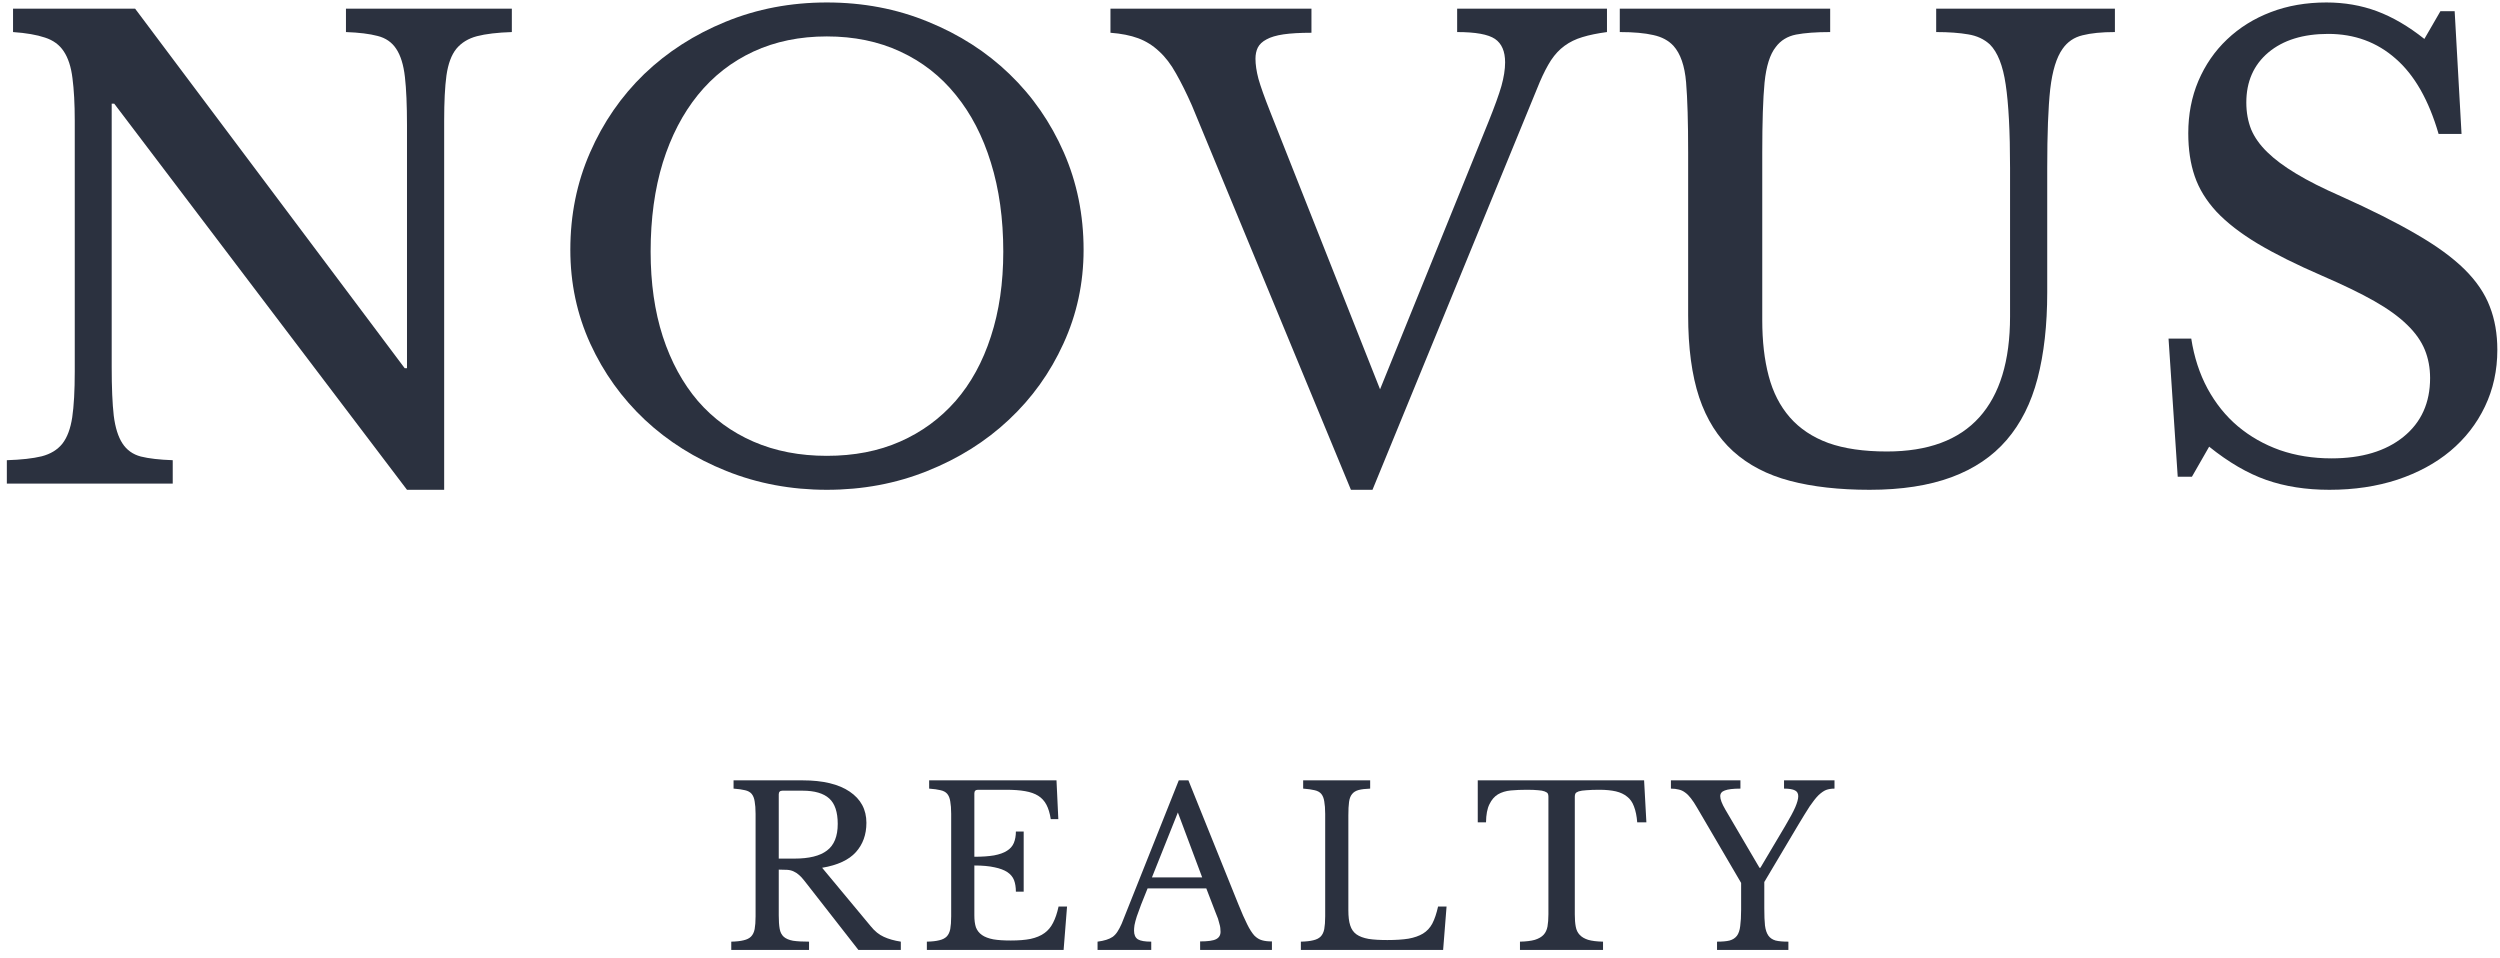 <svg width="227" height="87" viewBox="0 0 227 87" fill="none" xmlns="http://www.w3.org/2000/svg">
<path d="M36.955 44.474L10.371 9.411H10.142V33.328C10.142 35.192 10.204 36.661 10.329 37.745C10.465 38.828 10.731 39.672 11.121 40.265C11.507 40.864 12.064 41.26 12.788 41.453C13.522 41.635 14.486 41.745 15.684 41.786V43.911H0.621V41.786C1.923 41.745 2.981 41.63 3.788 41.432C4.59 41.224 5.215 40.843 5.663 40.286C6.106 39.718 6.402 38.922 6.559 37.89C6.71 36.864 6.788 35.474 6.788 33.724V10.974C6.788 9.422 6.715 8.13 6.58 7.099C6.455 6.073 6.189 5.26 5.788 4.661C5.397 4.067 4.83 3.651 4.08 3.411C3.34 3.161 2.376 2.994 1.184 2.911V0.786H12.267L36.746 33.432H36.955V11.37C36.955 9.552 36.892 8.093 36.767 6.994C36.642 5.885 36.376 5.031 35.975 4.432C35.585 3.838 35.022 3.448 34.288 3.265C33.564 3.073 32.606 2.953 31.413 2.911V0.786H46.475V2.911C45.168 2.953 44.111 3.078 43.309 3.286C42.517 3.494 41.892 3.88 41.434 4.432C40.986 4.989 40.689 5.797 40.538 6.849C40.397 7.89 40.33 9.265 40.33 10.974V44.474H36.955Z" fill="#2B313F"/>
<path d="M75.077 0.224C78.369 0.224 81.432 0.807 84.265 1.974C87.109 3.13 89.577 4.713 91.661 6.724C93.754 8.739 95.4 11.114 96.598 13.849C97.791 16.573 98.39 19.515 98.39 22.682C98.39 25.713 97.775 28.552 96.557 31.203C95.348 33.859 93.692 36.161 91.598 38.12C89.515 40.078 87.046 41.63 84.202 42.765C81.369 43.906 78.327 44.474 75.077 44.474C71.838 44.474 68.796 43.906 65.952 42.765C63.119 41.63 60.65 40.078 58.557 38.12C56.473 36.161 54.817 33.859 53.598 31.203C52.39 28.552 51.786 25.713 51.786 22.682C51.786 19.515 52.38 16.573 53.577 13.849C54.77 11.114 56.411 8.739 58.494 6.724C60.588 4.713 63.057 3.13 65.89 1.974C68.734 0.807 71.796 0.224 75.077 0.224ZM75.077 41.39C77.546 41.39 79.765 40.963 81.723 40.099C83.682 39.239 85.359 38.01 86.765 36.411C88.166 34.802 89.234 32.849 89.973 30.557C90.723 28.265 91.098 25.698 91.098 22.849C91.098 19.864 90.723 17.172 89.973 14.765C89.234 12.364 88.171 10.317 86.786 8.619C85.411 6.911 83.728 5.599 81.744 4.682C79.77 3.765 77.546 3.307 75.077 3.307C72.619 3.307 70.395 3.765 68.411 4.682C66.437 5.599 64.754 6.911 63.369 8.619C61.994 10.317 60.932 12.364 60.182 14.765C59.442 17.172 59.077 19.864 59.077 22.849C59.077 25.698 59.442 28.265 60.182 30.557C60.932 32.849 61.994 34.802 63.369 36.411C64.754 38.01 66.437 39.239 68.411 40.099C70.395 40.963 72.619 41.39 75.077 41.39Z" fill="#2B313F"/>
<path d="M125.309 35.349L135.164 11.036C135.716 9.661 136.106 8.588 136.33 7.807C136.549 7.015 136.664 6.302 136.664 5.661C136.664 4.661 136.356 3.953 135.747 3.536C135.132 3.119 133.986 2.911 132.309 2.911V0.786H145.914V2.911C145.049 3.026 144.309 3.177 143.684 3.369C143.07 3.552 142.528 3.817 142.059 4.161C141.601 4.494 141.19 4.932 140.83 5.474C140.481 6.015 140.143 6.677 139.809 7.453L124.622 44.474H122.664L108.226 9.578C107.736 8.468 107.257 7.505 106.789 6.682C106.33 5.849 105.815 5.177 105.247 4.661C104.69 4.135 104.059 3.739 103.351 3.474C102.643 3.213 101.799 3.047 100.83 2.974V0.786H119.08V2.974C118.039 2.974 117.19 3.026 116.539 3.119C115.882 3.218 115.372 3.369 114.997 3.578C114.622 3.776 114.356 4.026 114.205 4.328C114.065 4.619 113.997 4.953 113.997 5.328C113.997 5.859 114.085 6.468 114.268 7.161C114.46 7.843 114.815 8.838 115.33 10.14L125.309 35.349Z" fill="#2B313F"/>
<path d="M185.888 26.557C185.888 29.505 185.597 32.099 185.013 34.349C184.43 36.588 183.493 38.453 182.201 39.953C180.92 41.442 179.253 42.567 177.201 43.328C175.144 44.088 172.665 44.474 169.763 44.474C166.998 44.474 164.586 44.203 162.534 43.661C160.477 43.12 158.753 42.224 157.368 40.974C155.993 39.724 154.961 38.093 154.284 36.078C153.618 34.067 153.284 31.578 153.284 28.619V13.849C153.284 11.088 153.222 8.963 153.097 7.474C152.972 5.974 152.586 4.869 151.951 4.161C151.503 3.677 150.894 3.349 150.118 3.182C149.352 3.005 148.336 2.911 147.076 2.911V0.786H166.18V2.911C164.899 2.911 163.868 2.989 163.076 3.14C162.295 3.297 161.685 3.672 161.243 4.265C160.711 4.932 160.373 6.01 160.222 7.494C160.081 8.968 160.013 11.088 160.013 13.849V29.078C160.013 30.984 160.206 32.672 160.597 34.14C160.982 35.614 161.623 36.864 162.513 37.89C163.415 38.922 164.581 39.698 166.013 40.224C167.456 40.739 169.227 40.995 171.326 40.995C175.06 40.995 177.857 39.963 179.722 37.89C181.581 35.823 182.513 32.776 182.513 28.744V15.245C182.513 11.927 182.378 9.406 182.118 7.682C181.868 5.963 181.388 4.744 180.68 4.036C180.149 3.552 179.493 3.244 178.701 3.119C177.92 2.984 176.956 2.911 175.805 2.911V0.786H192.034V2.911C190.836 2.911 189.857 3.01 189.097 3.203C188.331 3.385 187.727 3.797 187.284 4.432C186.727 5.213 186.352 6.432 186.159 8.099C185.977 9.765 185.888 12.151 185.888 15.245V26.557Z" fill="#2B313F"/>
<path d="M196.903 30.744H198.966C199.226 32.427 199.721 33.942 200.445 35.286C201.179 36.635 202.096 37.776 203.195 38.703C204.304 39.635 205.575 40.359 207.008 40.87C208.45 41.37 210.013 41.62 211.695 41.62C214.445 41.62 216.622 40.968 218.237 39.661C219.846 38.359 220.653 36.578 220.653 34.328C220.653 33.401 220.492 32.547 220.174 31.765C219.851 30.974 219.32 30.218 218.57 29.494C217.82 28.76 216.82 28.036 215.57 27.328C214.32 26.619 212.742 25.859 210.841 25.036C208.534 24.036 206.596 23.073 205.028 22.14C203.456 21.198 202.2 20.224 201.258 19.224C200.325 18.213 199.664 17.135 199.278 15.995C198.888 14.859 198.695 13.557 198.695 12.099C198.695 10.39 198.997 8.807 199.612 7.349C200.237 5.89 201.101 4.635 202.216 3.578C203.341 2.51 204.664 1.682 206.195 1.099C207.721 0.515 209.403 0.224 211.237 0.224C212.872 0.224 214.403 0.489 215.82 1.015C217.247 1.547 218.685 2.385 220.133 3.536L221.591 1.015H222.883L223.508 12.161H221.424C220.534 9.093 219.237 6.817 217.528 5.328C215.831 3.828 213.789 3.078 211.403 3.078C209.122 3.078 207.31 3.64 205.966 4.765C204.633 5.89 203.966 7.406 203.966 9.307C203.966 10.198 204.112 11.01 204.403 11.745C204.706 12.468 205.195 13.156 205.862 13.807C206.528 14.463 207.403 15.114 208.487 15.765C209.57 16.422 210.914 17.099 212.528 17.807C215.289 19.047 217.581 20.198 219.403 21.265C221.237 22.323 222.695 23.385 223.778 24.453C224.862 25.526 225.622 26.651 226.07 27.828C226.528 28.994 226.758 30.307 226.758 31.765C226.758 33.63 226.383 35.343 225.633 36.911C224.883 38.484 223.831 39.828 222.487 40.953C221.153 42.067 219.549 42.932 217.674 43.557C215.81 44.166 213.758 44.474 211.508 44.474C209.383 44.474 207.471 44.172 205.778 43.578C204.081 42.984 202.351 41.974 200.591 40.557L199.028 43.286H197.737L196.903 30.744Z" fill="#2B313F"/>
<path d="M78.67 74.711C78.67 75.784 78.347 76.669 77.711 77.377C77.071 78.086 76.05 78.56 74.649 78.794L79.066 84.106C79.425 84.554 79.821 84.872 80.253 85.065C80.68 85.263 81.196 85.409 81.795 85.502V86.252H77.941L73.045 79.981C72.862 79.747 72.696 79.565 72.545 79.44C72.388 79.304 72.232 79.2 72.066 79.127C71.899 79.044 71.701 78.997 71.482 78.981C71.274 78.971 71.013 78.961 70.711 78.961V83.106C70.711 83.606 70.737 84.018 70.795 84.336C70.847 84.643 70.972 84.888 71.17 85.065C71.362 85.231 71.638 85.351 72.003 85.419C72.378 85.476 72.862 85.502 73.461 85.502V86.252H66.399V85.502C66.868 85.492 67.243 85.45 67.524 85.377C67.816 85.31 68.034 85.2 68.191 85.044C68.357 84.877 68.467 84.648 68.524 84.356C68.576 84.065 68.607 83.685 68.607 83.211V73.898C68.607 73.429 68.576 73.054 68.524 72.773C68.482 72.481 68.388 72.252 68.253 72.086C68.112 71.919 67.909 71.81 67.649 71.752C67.383 71.685 67.034 71.638 66.607 71.606V70.856H72.878C74.722 70.856 76.149 71.2 77.149 71.877C78.159 72.56 78.67 73.502 78.67 74.711ZM70.711 77.961H72.128C73.461 77.961 74.446 77.721 75.086 77.231C75.737 76.747 76.066 75.94 76.066 74.815C76.066 73.731 75.805 72.961 75.295 72.502C74.779 72.034 73.972 71.794 72.878 71.794H71.045C70.821 71.794 70.711 71.909 70.711 72.127V77.961Z" fill="#2B313F"/>
<path d="M88.471 77.794C89.18 77.794 89.773 77.752 90.263 77.669C90.763 77.575 91.148 77.435 91.43 77.252C91.721 77.075 91.93 76.836 92.055 76.544C92.18 76.242 92.242 75.893 92.242 75.502H92.951V80.961H92.242C92.242 80.56 92.185 80.211 92.076 79.919C91.961 79.627 91.763 79.388 91.471 79.19C91.18 78.997 90.789 78.851 90.305 78.752C89.815 78.643 89.206 78.586 88.471 78.586V83.106C88.471 83.554 88.518 83.919 88.617 84.211C88.727 84.492 88.909 84.721 89.159 84.898C89.419 85.08 89.768 85.211 90.201 85.294C90.628 85.367 91.159 85.398 91.784 85.398C92.492 85.398 93.086 85.351 93.576 85.252C94.076 85.143 94.492 84.971 94.826 84.731C95.159 84.497 95.419 84.185 95.617 83.794C95.826 83.393 95.992 82.898 96.117 82.315H96.888L96.576 86.252H84.159V85.502C84.628 85.492 85.003 85.45 85.284 85.377C85.576 85.31 85.794 85.2 85.951 85.044C86.117 84.877 86.227 84.648 86.284 84.356C86.336 84.065 86.367 83.685 86.367 83.211V73.898C86.367 73.429 86.336 73.054 86.284 72.773C86.242 72.481 86.148 72.252 86.013 72.086C85.873 71.919 85.669 71.81 85.409 71.752C85.143 71.685 84.794 71.638 84.367 71.606V70.856H95.93L96.096 74.377H95.409C95.326 73.836 95.19 73.398 95.013 73.065C94.831 72.721 94.581 72.45 94.263 72.252C93.956 72.06 93.56 71.919 93.076 71.836C92.602 71.752 92.023 71.711 91.346 71.711H88.805C88.581 71.711 88.471 71.825 88.471 72.044V77.794Z" fill="#2B313F"/>
<path d="M109.533 80.669H104.2C103.976 81.226 103.783 81.711 103.616 82.127C103.46 82.544 103.33 82.909 103.221 83.211C103.122 83.518 103.054 83.784 103.012 84.002C102.981 84.211 102.971 84.377 102.971 84.502C102.971 84.877 103.085 85.143 103.325 85.294C103.559 85.435 103.96 85.502 104.533 85.502V86.252H99.658V85.502C99.96 85.461 100.226 85.409 100.45 85.336C100.668 85.268 100.866 85.179 101.033 85.065C101.2 84.94 101.346 84.784 101.471 84.586C101.596 84.393 101.721 84.159 101.846 83.877L107.033 70.856H107.908L112.45 82.127C112.752 82.877 113.017 83.476 113.241 83.919C113.46 84.367 113.679 84.705 113.887 84.94C114.106 85.164 114.346 85.31 114.596 85.377C114.846 85.45 115.142 85.481 115.491 85.481V86.252H108.971V85.481C109.679 85.481 110.163 85.414 110.429 85.273C110.689 85.138 110.825 84.914 110.825 84.606C110.825 84.481 110.814 84.367 110.804 84.252C110.788 84.127 110.762 84.002 110.721 83.877C110.689 83.742 110.648 83.586 110.596 83.419C110.538 83.252 110.46 83.06 110.366 82.836L109.533 80.669ZM104.596 79.669H109.158L106.95 73.773L104.596 79.669Z" fill="#2B313F"/>
<path d="M131.036 86.252H118.119V85.502C118.588 85.492 118.963 85.45 119.244 85.377C119.536 85.31 119.754 85.2 119.911 85.044C120.077 84.877 120.187 84.648 120.244 84.356C120.296 84.065 120.327 83.685 120.327 83.211V73.898C120.327 73.429 120.296 73.054 120.244 72.773C120.202 72.481 120.108 72.252 119.973 72.086C119.832 71.919 119.629 71.81 119.369 71.752C119.103 71.685 118.754 71.638 118.327 71.606V70.856H124.411V71.606C123.978 71.622 123.629 71.664 123.369 71.731C123.103 71.804 122.9 71.929 122.765 72.106C122.624 72.273 122.536 72.513 122.494 72.815C122.452 73.122 122.431 73.523 122.431 74.023V82.648C122.431 83.221 122.483 83.679 122.598 84.023C122.707 84.372 122.895 84.643 123.161 84.836C123.437 85.034 123.806 85.169 124.265 85.252C124.723 85.325 125.291 85.356 125.973 85.356C126.733 85.356 127.374 85.315 127.89 85.231C128.416 85.138 128.853 84.981 129.202 84.773C129.562 84.554 129.848 84.247 130.056 83.856C130.265 83.455 130.437 82.94 130.577 82.315H131.348L131.036 86.252Z" fill="#2B313F"/>
<path d="M149.492 74.669H148.659C148.617 74.101 148.518 73.622 148.367 73.231C148.227 72.846 148.018 72.544 147.742 72.336C147.477 72.117 147.138 71.955 146.721 71.856C146.305 71.763 145.81 71.711 145.242 71.711C144.753 71.711 144.357 71.726 144.055 71.752C143.747 71.768 143.513 71.804 143.346 71.856C143.19 71.914 143.096 71.976 143.055 72.044C143.013 72.117 142.992 72.211 142.992 72.336V83.023C142.992 83.455 143.018 83.825 143.076 84.127C143.128 84.435 143.247 84.685 143.43 84.877C143.607 85.075 143.867 85.226 144.201 85.336C144.544 85.435 144.997 85.492 145.555 85.502V86.252H138.013V85.502C138.565 85.492 139.018 85.435 139.367 85.336C139.711 85.226 139.977 85.075 140.159 84.877C140.336 84.685 140.456 84.435 140.513 84.127C140.565 83.825 140.596 83.455 140.596 83.023V72.336C140.596 72.211 140.576 72.117 140.534 72.044C140.492 71.976 140.393 71.914 140.242 71.856C140.102 71.804 139.909 71.768 139.659 71.752C139.409 71.726 139.065 71.711 138.638 71.711C138.122 71.711 137.638 71.731 137.18 71.773C136.732 71.815 136.346 71.935 136.013 72.127C135.69 72.325 135.435 72.622 135.242 73.023C135.044 73.414 134.94 73.961 134.93 74.669H134.18V70.856H149.284L149.492 74.669Z" fill="#2B313F"/>
<path d="M154.094 73.336C153.896 72.992 153.708 72.705 153.531 72.481C153.365 72.263 153.188 72.086 153.011 71.961C152.828 71.825 152.636 71.731 152.427 71.69C152.229 71.638 151.995 71.606 151.719 71.606V70.856H158.031V71.606C157.365 71.606 156.891 71.664 156.615 71.773C156.333 71.872 156.198 72.044 156.198 72.294C156.198 72.575 156.349 72.976 156.656 73.502L159.761 78.794H159.844L162.094 75.002C162.521 74.284 162.828 73.711 163.011 73.294C163.188 72.877 163.281 72.544 163.281 72.294C163.281 72.044 163.182 71.872 162.99 71.773C162.792 71.664 162.458 71.606 161.99 71.606V70.856H166.573V71.606C166.281 71.606 166.021 71.648 165.802 71.731C165.594 71.815 165.365 71.976 165.115 72.211C164.875 72.45 164.615 72.784 164.323 73.211C164.042 73.643 163.698 74.205 163.281 74.898L160.198 80.086V82.481C160.198 83.138 160.219 83.659 160.261 84.044C160.313 84.435 160.417 84.742 160.573 84.961C160.724 85.169 160.938 85.315 161.219 85.398C161.511 85.471 161.896 85.502 162.386 85.502V86.252H155.906V85.502C156.375 85.502 156.761 85.471 157.052 85.398C157.344 85.315 157.563 85.169 157.719 84.961C157.87 84.752 157.969 84.461 158.011 84.086C158.063 83.711 158.094 83.221 158.094 82.606V80.169L154.094 73.336Z" fill="#2B313F"/>
</svg>
